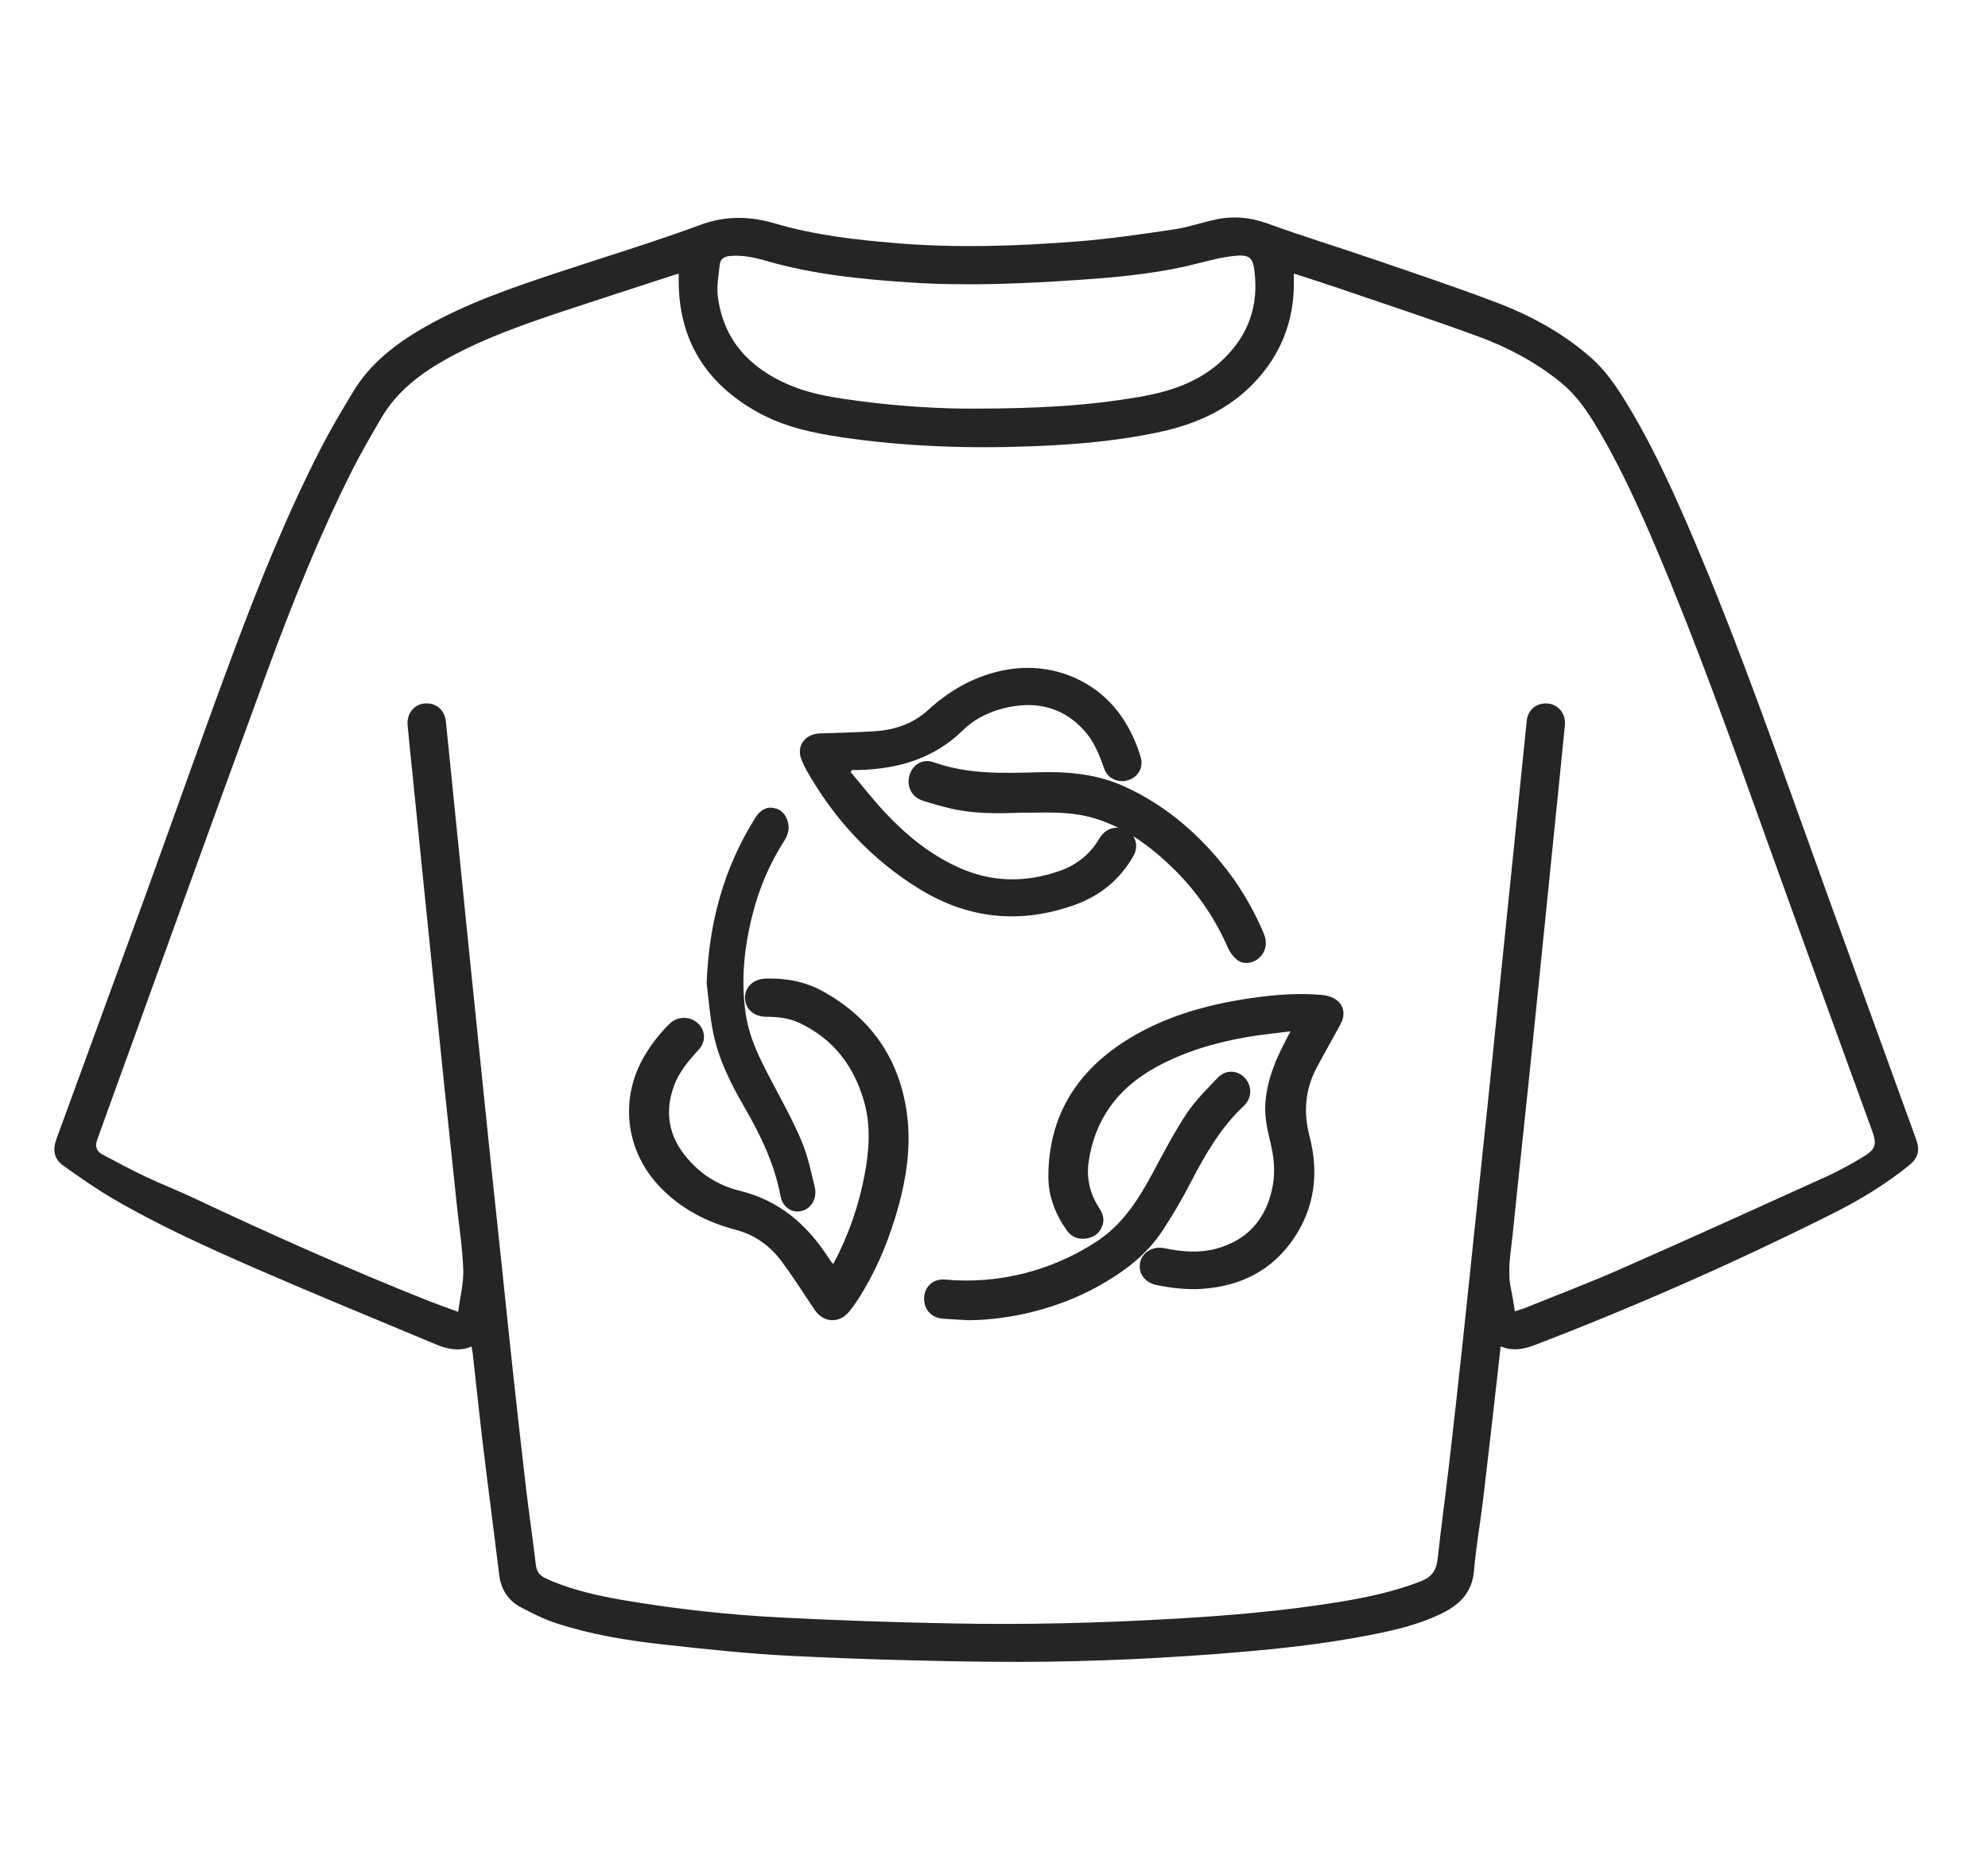 <svg width="128" height="120" viewBox="0 0 128 120" fill="none" xmlns="http://www.w3.org/2000/svg">
<path d="M96.622 86.686C96.522 87.587 96.429 88.435 96.331 89.282C96.05 91.723 95.779 94.165 95.485 96.604C95.301 98.123 95.031 99.632 94.903 101.154C94.784 102.502 94.014 103.289 92.889 103.85C91.335 104.627 89.654 104.994 87.963 105.318C84.792 105.926 81.584 106.239 78.367 106.486C73.501 106.861 68.627 107.044 63.75 106.992C59.519 106.949 55.287 106.825 51.057 106.62C48.262 106.485 45.472 106.186 42.69 105.878C40.365 105.62 38.051 105.243 35.822 104.512C35.021 104.25 34.259 103.868 33.516 103.472C32.697 103.038 32.255 102.315 32.141 101.384C31.808 98.647 31.444 95.914 31.113 93.176C30.869 91.155 30.659 89.131 30.433 87.108C30.418 86.978 30.388 86.85 30.36 86.694C29.555 87.036 28.788 86.86 28.051 86.55C24.199 84.942 20.335 83.356 16.51 81.692C13.358 80.318 10.223 78.901 7.253 77.165C6.15 76.52 5.101 75.778 4.059 75.037C3.476 74.623 3.381 74.024 3.626 73.356C5.547 68.11 7.464 62.863 9.378 57.614C11.264 52.419 13.09 47.2 15.02 42.025C16.7 37.523 18.496 33.062 20.702 28.782C21.326 27.573 22.027 26.401 22.729 25.234C23.852 23.368 25.528 22.093 27.394 21.034C30.093 19.503 33.017 18.51 35.948 17.535C39.005 16.523 42.089 15.588 45.106 14.474C46.759 13.865 48.333 13.924 49.941 14.398C52.457 15.139 55.041 15.433 57.64 15.651C61.545 15.979 65.45 15.851 69.345 15.546C71.444 15.383 73.534 15.072 75.619 14.765C76.524 14.631 77.402 14.318 78.301 14.127C79.44 13.885 80.535 13.999 81.65 14.404C83.867 15.211 86.127 15.898 88.359 16.664C91.048 17.586 93.746 18.482 96.404 19.496C98.594 20.333 100.646 21.455 102.423 23.014C103.224 23.716 103.846 24.559 104.411 25.447C106.079 28.072 107.388 30.878 108.622 33.72C111.284 39.856 113.546 46.144 115.8 52.436C118.253 59.282 120.751 66.112 123.226 72.95C123.283 73.108 123.341 73.266 123.395 73.425C123.625 74.106 123.482 74.573 122.924 75.025C121.412 76.249 119.755 77.254 118.023 78.123C111.811 81.238 105.46 84.045 98.971 86.542C98.227 86.836 97.469 87.041 96.622 86.686ZM29.501 84.461C29.626 83.494 29.857 82.613 29.827 81.74C29.78 80.347 29.558 78.96 29.412 77.57C29.15 75.103 28.89 72.635 28.633 70.168C28.403 67.95 28.175 65.732 27.949 63.515C27.716 61.249 27.485 58.983 27.254 56.717C27.019 54.403 26.785 52.09 26.553 49.779C26.449 48.749 26.335 47.719 26.244 46.687C26.179 45.957 26.651 45.36 27.318 45.294C28.059 45.222 28.624 45.692 28.708 46.451C28.741 46.762 28.772 47.074 28.803 47.386C29.036 49.687 29.268 51.988 29.501 54.289C29.728 56.554 29.957 58.82 30.186 61.086C30.415 63.352 30.648 65.618 30.884 67.884C31.113 70.113 31.342 72.341 31.572 74.569C31.824 76.98 32.079 79.387 32.338 81.791C32.567 83.961 32.787 86.13 33.023 88.295C33.3 90.822 33.578 93.348 33.876 95.872C34.068 97.497 34.309 99.118 34.5 100.744C34.555 101.213 34.785 101.487 35.205 101.65C35.35 101.707 35.489 101.786 35.634 101.843C37.058 102.414 38.546 102.747 40.052 103.01C43.47 103.596 46.92 103.975 50.385 104.146C53.969 104.334 57.56 104.449 61.149 104.522C66.015 104.621 70.879 104.499 75.737 104.215C79.237 104.011 82.726 103.709 86.191 103.147C87.997 102.852 89.781 102.476 91.497 101.804C92.201 101.528 92.489 101.088 92.566 100.358C92.785 98.333 93.064 96.319 93.299 94.297C93.591 91.773 93.873 89.248 94.145 86.72C94.43 84.086 94.7 81.45 94.977 78.815C95.259 76.132 95.54 73.448 95.822 70.765C96.103 68.045 96.374 65.325 96.652 62.604C96.933 59.848 97.215 57.092 97.498 54.336C97.765 51.7 98.025 49.062 98.299 46.427C98.371 45.683 98.945 45.228 99.673 45.296C100.341 45.358 100.827 45.965 100.758 46.681C100.565 48.658 100.362 50.635 100.162 52.61C99.931 54.899 99.698 57.189 99.465 59.48C99.236 61.721 99.008 63.963 98.78 66.205C98.552 68.448 98.319 70.688 98.081 72.926C97.85 75.13 97.608 77.333 97.389 79.539C97.276 80.672 97.035 81.802 97.281 82.95C97.383 83.426 97.449 83.909 97.538 84.427C97.838 84.327 98.071 84.264 98.293 84.174C100.331 83.348 102.395 82.565 104.408 81.678C108.849 79.72 113.268 77.718 117.686 75.712C118.486 75.335 119.264 74.914 120.015 74.45C120.758 74.005 120.848 73.66 120.557 72.859C118.246 66.484 115.917 60.12 113.632 53.738C111.429 47.582 109.232 41.424 106.676 35.401C105.47 32.561 104.2 29.749 102.576 27.113C101.984 26.152 101.306 25.266 100.41 24.553C98.833 23.297 97.067 22.355 95.189 21.667C92.191 20.567 89.153 19.57 86.131 18.538C85.206 18.222 84.272 17.927 83.308 17.612C83.308 17.793 83.308 17.934 83.308 18.075C83.343 20.631 82.484 22.843 80.703 24.689C79.067 26.385 77.005 27.302 74.739 27.798C72.03 28.388 69.275 28.623 66.513 28.731C62.408 28.892 58.315 28.759 54.245 28.161C52.343 27.881 50.471 27.483 48.775 26.536C45.422 24.666 43.674 21.842 43.699 17.987C43.699 17.874 43.699 17.761 43.699 17.621C43.571 17.656 43.49 17.676 43.408 17.702C41.072 18.464 38.734 19.22 36.401 19.992C33.792 20.86 31.195 21.756 28.781 23.096C27.061 24.049 25.535 25.215 24.533 26.943C23.892 28.048 23.243 29.151 22.669 30.292C20.565 34.471 18.827 38.811 17.214 43.199C13.524 53.247 9.904 63.319 6.256 73.382C6.11 73.791 6.205 74.125 6.587 74.327C7.516 74.822 8.446 75.318 9.396 75.769C10.391 76.241 11.42 76.637 12.416 77.108C17.439 79.474 22.512 81.74 27.678 83.791C28.238 84.012 28.81 84.209 29.497 84.461H29.501ZM62.674 26.309C66.787 26.309 70.1 26.121 73.385 25.55C75.263 25.225 77.04 24.656 78.497 23.376C80.171 21.904 80.992 20.034 80.806 17.815C80.7 16.549 80.555 16.32 79.171 16.513C78.193 16.648 77.238 16.951 76.27 17.164C74.05 17.653 71.791 17.862 69.53 18.016C65.887 18.265 62.239 18.429 58.586 18.186C55.45 17.978 52.33 17.669 49.296 16.783C48.541 16.567 47.767 16.404 46.966 16.484C46.606 16.52 46.379 16.706 46.343 17.032C46.27 17.721 46.131 18.43 46.22 19.105C46.584 21.885 48.249 23.681 50.776 24.768C52.264 25.408 53.854 25.629 55.436 25.836C58.099 26.182 60.776 26.323 62.674 26.309Z" fill="#252525"/>
<path d="M83.095 66.399C82.1 66.528 81.213 66.613 80.339 66.762C78.231 67.126 76.203 67.718 74.345 68.756C71.893 70.124 70.482 72.149 70.095 74.799C69.942 75.81 70.168 76.84 70.733 77.712C70.945 78.046 71.117 78.388 71.014 78.789C70.884 79.3 70.541 79.633 69.998 79.732C69.454 79.832 68.993 79.654 68.683 79.215C67.949 78.172 67.5 77.018 67.5 75.768C67.5 71.858 69.342 68.874 72.815 66.797C75.329 65.295 78.145 64.569 81.072 64.192C82.4 64.022 83.733 63.938 85.073 64.057C86.029 64.142 86.582 64.658 86.49 65.43C86.464 65.644 86.355 65.858 86.249 66.058C85.769 66.947 85.264 67.825 84.789 68.716C84.027 70.143 83.911 71.604 84.32 73.177C84.918 75.476 84.673 77.727 83.284 79.762C81.925 81.754 79.946 82.799 77.438 82.98C76.432 83.051 75.451 82.935 74.474 82.739C73.716 82.586 73.27 81.98 73.406 81.294C73.536 80.631 74.229 80.206 74.983 80.366C76.094 80.598 77.208 80.695 78.316 80.393C80.318 79.844 81.444 78.527 81.884 76.65C82.112 75.694 82.065 74.735 81.849 73.784C81.645 72.89 81.409 72.003 81.47 71.074C81.563 69.595 82.111 68.251 82.805 66.947C82.877 66.799 82.955 66.655 83.095 66.399Z" fill="#252525"/>
<path d="M54.766 49.701C55.505 50.576 56.208 51.482 56.991 52.318C58.331 53.75 59.844 54.993 61.679 55.834C63.82 56.812 66.007 56.851 68.213 56.078C69.296 55.713 70.201 54.983 70.757 54.026C71.094 53.456 71.586 53.218 72.133 53.313C72.994 53.463 73.413 54.341 72.983 55.099C72.143 56.583 70.889 57.644 69.247 58.242C65.737 59.52 62.369 59.181 59.211 57.245C56.078 55.321 53.701 52.72 51.934 49.605C51.809 49.379 51.699 49.145 51.605 48.906C51.255 48.051 51.814 47.256 52.777 47.222C53.971 47.179 55.167 47.158 56.358 47.077C57.645 46.989 58.809 46.585 59.761 45.712C61.171 44.421 62.794 43.497 64.735 43.135C67.713 42.576 70.657 43.797 72.283 46.24C72.796 47.019 73.187 47.864 73.445 48.75C73.641 49.4 73.299 50.02 72.647 50.228C72.494 50.28 72.332 50.302 72.17 50.292C72.008 50.282 71.849 50.242 71.704 50.172C71.559 50.103 71.43 50.006 71.325 49.888C71.22 49.77 71.142 49.632 71.094 49.484C70.785 48.61 70.453 47.753 69.812 47.04C68.531 45.615 66.905 45.15 65.008 45.516C63.859 45.737 62.806 46.226 61.999 47.017C60.147 48.833 57.856 49.509 55.291 49.577C55.144 49.581 55.002 49.577 54.858 49.577C54.827 49.616 54.797 49.658 54.766 49.701Z" fill="#252525"/>
<path d="M53.661 81.37C54.611 79.579 55.283 77.665 55.659 75.69C55.962 74.111 56.083 72.517 55.643 70.952C55.007 68.688 53.695 66.894 51.43 65.842C50.784 65.543 50.083 65.469 49.368 65.465C48.64 65.459 48.148 65.108 48.005 64.538C47.807 63.731 48.384 63.036 49.299 63.006C50.586 62.963 51.824 63.193 52.94 63.802C56.055 65.509 57.844 68.11 58.363 71.484C58.724 73.826 58.332 76.123 57.643 78.376C57.064 80.269 56.28 82.08 55.182 83.756C55.031 83.99 54.857 84.216 54.682 84.436C54.047 85.232 53.016 85.177 52.452 84.332C51.758 83.298 51.089 82.245 50.349 81.243C49.609 80.242 48.645 79.517 47.378 79.183C45.52 78.694 43.876 77.841 42.547 76.479C40.338 74.216 39.877 70.968 41.36 68.223C41.818 67.389 42.397 66.622 43.08 65.944C43.583 65.437 44.352 65.399 44.885 65.842C45.013 65.946 45.118 66.074 45.193 66.217C45.269 66.361 45.313 66.517 45.324 66.678C45.335 66.838 45.313 66.999 45.257 67.15C45.202 67.302 45.116 67.442 45.003 67.561C44.345 68.285 43.716 69.017 43.386 69.939C42.713 71.81 43.148 73.454 44.53 74.884C45.35 75.75 46.416 76.367 47.599 76.659C50.133 77.272 51.897 78.794 53.251 80.841C53.352 80.993 53.455 81.145 53.56 81.296C53.574 81.317 53.6 81.327 53.661 81.37Z" fill="#252525"/>
<path d="M65.79 52.322C64.238 52.386 62.687 52.407 61.161 52.042C60.572 51.9 59.986 51.736 59.41 51.548C58.703 51.319 58.359 50.637 58.554 49.933C58.748 49.23 59.403 48.828 60.103 49.073C62.284 49.852 64.534 49.791 66.791 49.723C68.704 49.665 70.596 49.82 72.381 50.63C74.853 51.752 76.914 53.448 78.66 55.584C79.767 56.938 80.678 58.456 81.365 60.089C81.617 60.683 81.511 61.264 81.089 61.659C80.692 62.034 80.071 62.13 79.647 61.797C79.392 61.587 79.189 61.316 79.055 61.007C78.237 59.138 77.086 57.451 75.665 56.038C74.161 54.547 72.499 53.304 70.485 52.691C69.289 52.328 68.049 52.295 66.81 52.319C66.468 52.328 66.129 52.322 65.79 52.322Z" fill="#252525"/>
<path d="M62.347 85.001C61.795 84.968 61.242 84.944 60.691 84.9C59.946 84.84 59.465 84.281 59.502 83.542C59.539 82.839 60.08 82.323 60.827 82.384C64.269 82.7 67.715 81.833 70.629 79.919C72.25 78.855 73.269 77.282 74.176 75.6C74.882 74.29 75.567 72.96 76.381 71.727C76.944 70.875 77.689 70.144 78.392 69.4C78.906 68.856 79.657 68.884 80.137 69.386C80.628 69.9 80.633 70.689 80.078 71.21C78.6 72.597 77.602 74.321 76.675 76.114C76.117 77.197 75.502 78.247 74.832 79.26C73.756 80.889 72.228 81.986 70.562 82.895C68.121 84.22 65.114 84.987 62.347 85.001Z" fill="#252525"/>
<path d="M45.5 63.319C45.634 59.411 46.619 55.85 48.63 52.656C48.926 52.186 49.309 51.921 49.829 52.023C50.3 52.114 50.61 52.438 50.739 52.957C50.853 53.42 50.704 53.812 50.466 54.183C49.555 55.611 48.873 57.204 48.449 58.892C47.912 61.007 47.688 63.158 48.025 65.343C48.258 66.859 48.927 68.177 49.614 69.486C50.302 70.794 51.018 72.075 51.598 73.436C51.997 74.372 52.212 75.412 52.458 76.422C52.498 76.582 52.51 76.749 52.491 76.915C52.473 77.08 52.424 77.239 52.349 77.383C52.273 77.527 52.173 77.652 52.053 77.751C51.933 77.85 51.796 77.921 51.651 77.959C51.025 78.133 50.396 77.755 50.259 77.024C49.862 74.916 48.964 73.074 47.933 71.29C47.075 69.805 46.289 68.269 45.929 66.533C45.708 65.478 45.637 64.388 45.5 63.319Z" fill="#252525"/>
</svg>
